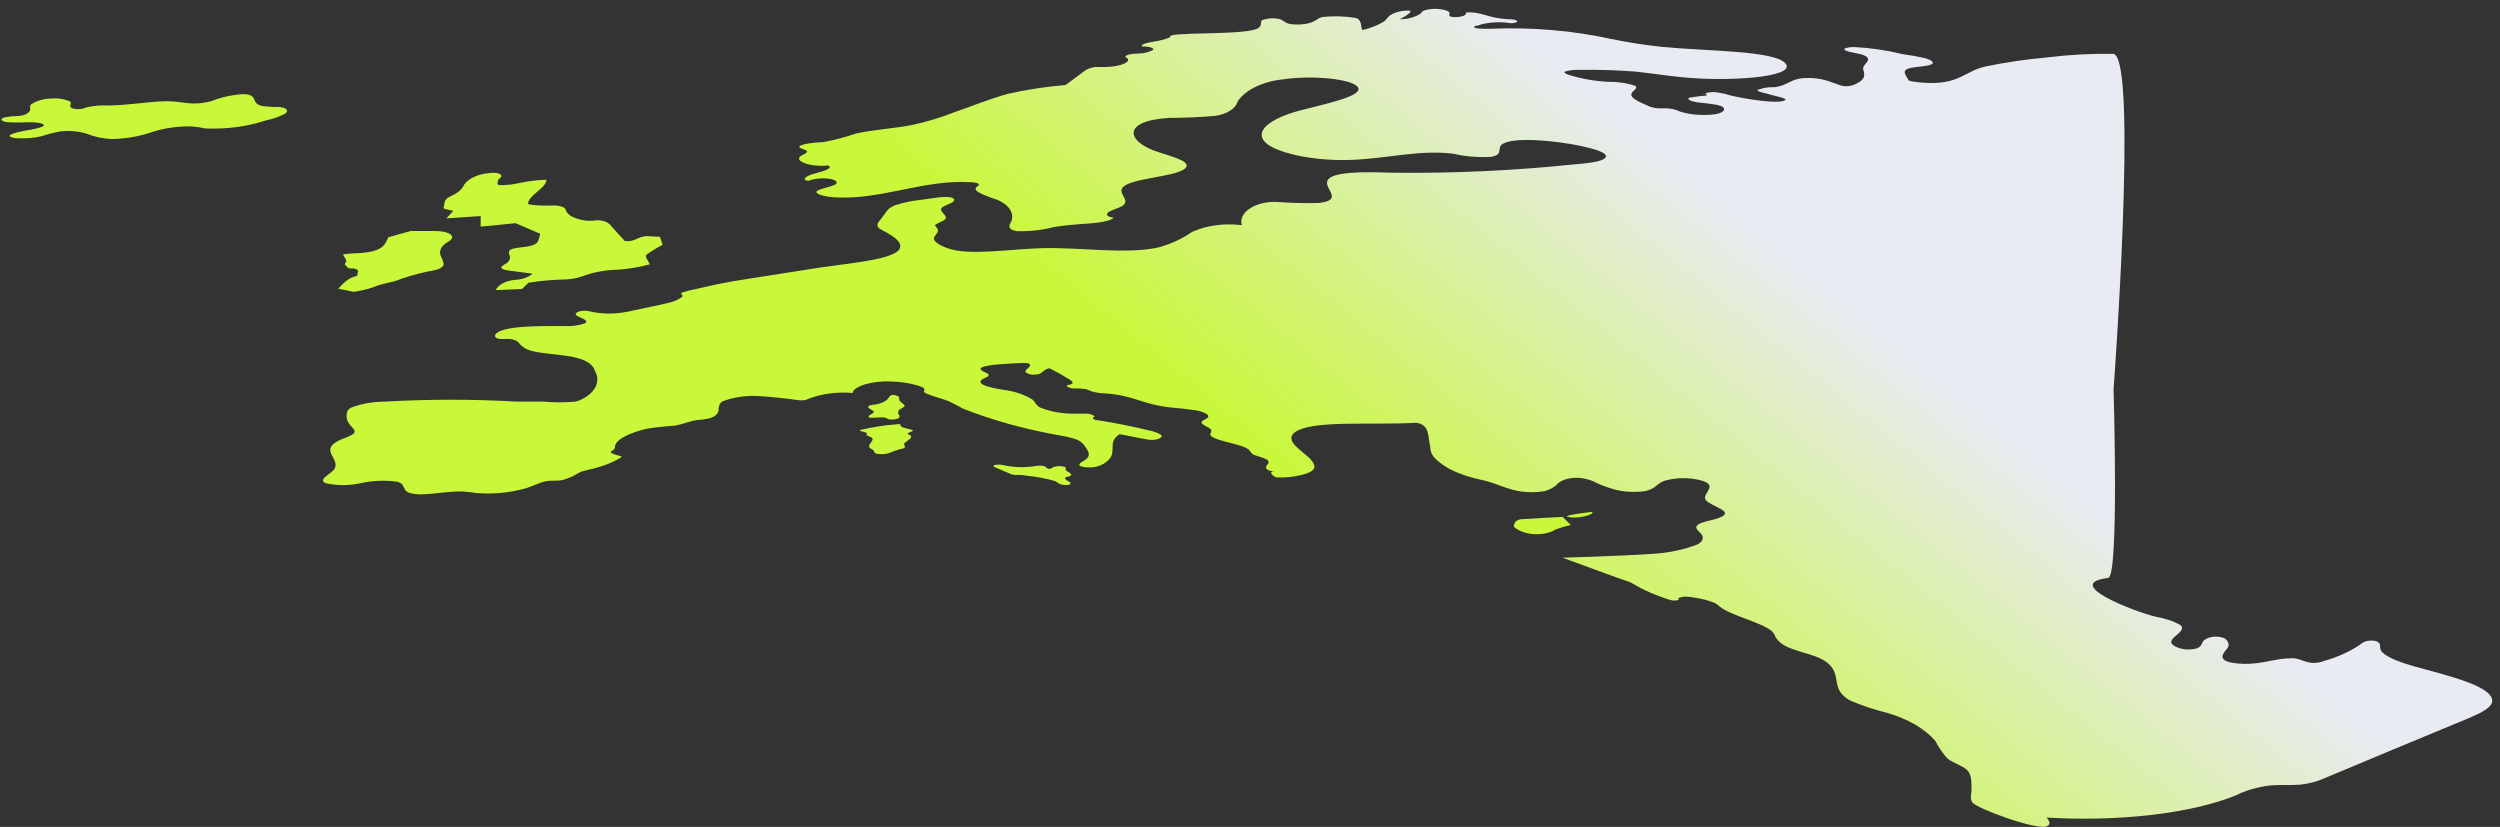 <svg width="260" height="86" viewBox="0 0 260 86" fill="none" xmlns="http://www.w3.org/2000/svg">
<rect x="0" y="0" width="260" height="86" fill="#333333" stroke="none"/>
<path d="M46.42 22.71L49.989 22.471V23.571L53.618 23.213L56.184 24.313C56.133 24.578 56.053 24.842 55.944 25.102C55.803 25.365 55.442 25.592 54.44 25.688C53.096 25.855 52.876 25.915 52.936 26.429C53.056 26.614 53.077 26.818 52.994 27.011C52.912 27.204 52.73 27.377 52.475 27.505C51.773 27.899 52.254 28.055 53.076 28.163L55.382 28.461C55.181 28.645 54.912 28.799 54.596 28.911C54.279 29.023 53.924 29.09 53.558 29.107C53.087 29.15 52.647 29.273 52.291 29.462C51.935 29.651 51.679 29.897 51.553 30.171L54.299 30.052L54.961 29.406C56.113 29.218 57.297 29.106 58.49 29.071C59.192 29.074 59.884 28.967 60.495 28.76C61.643 28.315 62.975 28.067 64.344 28.043C65.461 27.959 66.549 27.773 67.572 27.493C67.432 27.11 67.031 26.728 67.231 26.489C67.743 26.118 68.306 25.774 68.916 25.46L68.635 24.623L67.251 24.552C66.249 24.623 66.008 25.197 64.986 25.066C64.465 24.504 63.943 23.942 63.462 23.392C63.302 23.203 63.035 23.055 62.707 22.974C62.38 22.893 62.015 22.884 61.678 22.95C61.098 22.998 60.508 22.922 60.014 22.734C59.713 22.651 59.449 22.526 59.243 22.37C59.038 22.214 58.897 22.032 58.831 21.838C58.831 21.539 58.129 21.336 57.367 21.371C56.605 21.407 55.362 21.372 54.921 21.216C54.921 20.284 56.826 19.59 56.826 18.693C56.347 18.705 55.871 18.741 55.402 18.801C54.58 18.896 53.818 19.1 53.036 19.207C52.635 19.207 51.994 19.327 51.813 19.207C51.633 19.088 51.813 18.885 51.813 18.693L52.054 18.478C52.294 18.275 52.054 18.048 51.633 17.988C51.429 17.959 51.215 17.959 51.011 17.988C50.42 18.025 49.855 18.155 49.376 18.365C48.897 18.575 48.52 18.858 48.285 19.183C48.078 19.665 47.596 20.088 46.921 20.379C46.019 20.774 46.3 21.228 46.119 21.646C46.119 21.718 46.721 21.826 47.142 21.933L46.42 22.71Z" fill="#C9F73A"/>
<path d="M36.974 26.345C36.533 26.345 36.092 26.405 35.671 26.453C35.811 26.836 36.252 27.099 35.831 27.469L36.232 27.9C37.756 27.9 37.054 28.378 37.175 28.665C36.272 28.94 36.072 29.083 35.17 30.016C35.691 30.123 36.192 30.243 36.794 30.351C37.492 30.246 38.166 30.09 38.799 29.884C39.641 29.466 40.804 29.418 41.786 28.976C42.862 28.608 44.006 28.315 45.194 28.103C45.816 27.971 46.197 27.684 46.137 27.421C46.092 27.203 46.019 26.987 45.916 26.776C45.744 26.495 45.717 26.19 45.839 25.9C45.96 25.611 46.225 25.349 46.598 25.15C47.661 24.552 46.598 23.954 44.934 24.026C44.232 24.026 43.53 24.026 42.708 24.026L40.383 24.672C40.383 24.779 40.262 24.899 40.222 25.006C39.861 25.891 39.019 26.262 36.974 26.345Z" fill="#C9F73A"/>
<path d="M219.81 5.602C222.37 6.178 219.81 40.5 219.81 40.5C219.81 40.5 220.397 60.023 219.249 60.109C214.377 60.683 221.935 63.589 224.181 64.138C225.161 64.297 226.058 64.602 226.787 65.023C227.128 65.358 226.807 65.681 226.447 65.98L226.402 66.016C226.054 66.304 225.691 66.604 225.845 66.936C226.054 67.159 226.377 67.336 226.766 67.441C227.156 67.547 227.592 67.575 228.01 67.522C228.913 67.426 228.953 67.02 229.113 66.697C229.293 66.487 229.605 66.329 229.98 66.255C230.355 66.181 230.764 66.198 231.118 66.302C231.328 66.36 231.493 66.462 231.579 66.59C231.707 66.731 231.774 66.889 231.774 67.05C231.774 67.21 231.707 67.369 231.579 67.51C231.078 68.096 230.416 68.945 233.364 69.04C235.168 69.1 236.672 68.455 238.376 68.455C239.158 68.455 239.619 68.861 240.381 68.933C240.8 68.97 241.228 68.915 241.584 68.777C243.131 68.346 244.499 67.718 245.594 66.936C245.731 66.82 245.92 66.729 246.14 66.674C246.36 66.619 246.602 66.602 246.837 66.625C247.539 66.709 247.539 67.068 247.539 67.331C247.479 68.072 249.183 68.754 250.967 69.268C254.135 70.164 258.947 71.24 259.188 72.771C259.308 73.596 257.865 74.217 256.501 74.791C251.676 76.784 246.804 78.812 241.885 80.877C241.107 81.244 240.192 81.494 239.218 81.606C238.176 81.678 237.173 81.606 236.171 81.678C234.816 81.835 233.553 82.197 232.502 82.73C227.93 84.595 220.392 85.48 212.853 85.026C213.093 85.337 213.374 85.707 212.853 85.934C211.83 86.377 205.495 84.069 205.114 83.436C204.974 83.194 204.933 82.936 204.993 82.682C205.053 82.137 205.053 81.59 204.993 81.044C204.972 80.77 204.877 80.5 204.713 80.243C204.332 79.693 203.189 79.406 202.507 78.868C202.007 78.29 201.598 77.686 201.284 77.063C200.182 75.788 198.416 74.76 196.252 74.134C194.895 73.799 193.61 73.37 192.422 72.854C189.856 71.456 192.262 69.626 188.833 68.275C188.071 67.988 187.089 67.761 186.327 67.462C185.549 67.196 184.958 66.772 184.663 66.267C184.588 66.059 184.466 65.858 184.302 65.669C183.299 64.748 180.072 64.055 178.869 63.098C178.715 62.947 178.526 62.811 178.307 62.692C177.695 62.448 177.017 62.27 176.302 62.166C175.973 62.097 175.628 62.057 175.28 62.046C174.939 62.046 174.538 62.178 174.538 62.237C174.538 62.297 174.638 62.405 174.538 62.405C174.412 62.44 174.275 62.458 174.137 62.458C173.998 62.458 173.861 62.44 173.736 62.405C172.25 61.951 170.896 61.357 169.726 60.647C169.653 60.597 169.565 60.557 169.465 60.528C169.024 60.408 162.5 58 162.5 58C162.5 58 168.786 57.825 172.052 57.587C173.656 57.479 175.195 57.147 176.543 56.618C176.801 56.491 176.981 56.316 177.053 56.121C177.126 55.926 177.087 55.722 176.944 55.542C176.734 55.365 176.565 55.172 176.443 54.968C176.362 54.765 176.442 54.586 176.904 54.394C177.365 54.203 178.107 54.095 178.628 53.916C180.713 53.199 177.946 52.721 177.405 52.003C176.864 51.286 179.209 50.353 176.342 49.839C175.248 49.647 174.072 49.711 173.054 50.018C172.272 50.329 172.192 50.819 171.169 51.059C170.133 51.223 169.035 51.181 168.042 50.939C167.229 50.727 166.473 50.445 165.796 50.102C165.334 49.882 164.779 49.741 164.192 49.696C163.79 49.669 163.384 49.705 163.012 49.8C162.64 49.894 162.315 50.043 162.067 50.234C161.767 50.598 161.274 50.892 160.663 51.071C159.542 51.269 158.338 51.218 157.275 50.927C156.152 50.604 155.45 50.246 154.368 49.971C153.103 49.73 151.926 49.349 150.899 48.847C150.393 48.581 149.943 48.28 149.556 47.95C149.027 47.539 148.745 47.033 148.754 46.515C148.473 45.344 148.714 44.172 147.29 43.969C142.619 44.244 136.283 43.634 134.599 45.009C133.416 46.073 136.122 47.149 136.604 48.201C136.884 48.679 136.624 49.086 135.361 49.397C134.545 49.603 133.658 49.689 132.774 49.648C132.399 49.577 131.829 49.031 132.54 49.014C131.882 49.017 131.573 48.736 131.671 48.524C131.772 48.309 132.072 48.141 131.872 47.89C131.671 47.639 130.629 47.424 130.348 47.269C130.067 47.113 130.047 46.934 129.867 46.754C129.025 46.085 125.857 45.834 125.857 45.128C125.977 44.997 125.977 44.865 125.977 44.746C125.877 44.411 124.734 44.148 124.995 43.837C125.075 43.718 125.376 43.61 125.516 43.502C125.977 43.203 125.296 42.857 124.454 42.689C123.53 42.547 122.592 42.44 121.647 42.367C118.82 42.044 117.917 41.135 115.05 40.92C114.524 40.907 114.007 40.834 113.526 40.705C113.332 40.614 113.124 40.534 112.905 40.465C112.471 40.406 112.026 40.382 111.582 40.394C111.141 40.382 110.9 40.107 110.9 40.107C111.012 40.055 111.142 40.018 111.281 39.999C111.742 39.88 111.542 39.664 111.281 39.497C110.612 39.074 109.903 38.675 109.156 38.301C108.374 38.421 108.494 38.959 107.632 38.959C107.438 38.982 107.237 38.966 107.059 38.914C106.882 38.863 106.738 38.778 106.649 38.672C106.609 38.517 106.81 38.385 106.99 38.218C107.171 38.05 107.251 37.835 106.79 37.764C106.531 37.74 106.267 37.74 106.008 37.764C104.725 37.835 101.015 37.943 102.218 38.612C102.479 38.744 102.82 38.828 102.82 39.019C102.82 39.21 102.299 39.306 102.058 39.533C101.817 39.76 102.098 39.999 102.579 40.155C103.135 40.321 103.72 40.449 104.324 40.537C105.5 40.682 106.572 41.041 107.391 41.566C107.672 41.817 107.712 42.115 108.113 42.355C109.208 42.814 110.524 43.049 111.862 43.024H113.166C113.567 43.072 113.847 43.275 113.827 43.335C113.807 43.395 113.647 43.407 113.667 43.514C113.687 43.622 114.008 43.718 114.268 43.718C116 43.991 117.701 44.331 119.361 44.734C119.896 44.823 120.38 44.997 120.764 45.236C120.965 45.451 120.524 45.75 119.802 45.75C119.512 45.749 119.225 45.712 118.96 45.642L116.434 45.152C114.99 46.121 116.414 47.065 114.99 48.093C114.692 48.324 114.277 48.492 113.807 48.572C113.306 48.667 112.464 48.596 112.283 48.416C112.103 48.237 112.544 48.046 112.805 47.866C113.546 47.412 113.186 46.874 112.805 46.384C112.655 46.115 112.368 45.88 111.983 45.714C111.471 45.539 110.926 45.403 110.359 45.308C106.747 44.686 103.313 43.743 100.173 42.51C99.691 42.23 99.182 41.967 98.65 41.721C97.968 41.446 97.086 41.243 96.444 40.968C96.317 40.932 96.211 40.874 96.143 40.8C96.023 40.717 96.103 40.74 96.143 40.537C96.183 40.334 95.742 40.167 95.281 40.047C94.468 39.825 93.589 39.699 92.695 39.676C90.69 39.569 88.685 40.203 88.685 40.872C87.083 40.731 85.45 40.943 84.093 41.47C83.982 41.537 83.844 41.586 83.692 41.613C83.462 41.649 83.221 41.649 82.991 41.613C81.67 41.424 80.331 41.284 78.981 41.195C77.62 41.103 76.248 41.302 75.111 41.757C74.73 42.044 74.73 42.391 74.73 42.713C74.695 42.921 74.549 43.116 74.315 43.271C74.081 43.426 73.769 43.532 73.427 43.574C73.135 43.632 72.832 43.668 72.525 43.682C71.582 43.813 71.061 44.148 70.059 44.279C69.11 44.336 68.171 44.44 67.252 44.59C65.507 44.997 64.104 45.678 63.964 46.372C63.981 46.536 63.911 46.699 63.763 46.838C63.663 46.898 63.583 46.802 63.542 47.017C63.502 47.233 64.645 47.424 64.645 47.484C64.645 47.544 64.465 47.651 64.465 47.651C63.542 48.187 62.433 48.595 61.217 48.847L60.495 49.038C60.314 49.111 60.146 49.196 59.994 49.289C59.588 49.544 59.105 49.751 58.57 49.899C58.069 50.066 57.427 49.911 56.705 50.066C55.984 50.222 55.322 50.616 54.58 50.807C53.002 51.255 51.239 51.417 49.508 51.274C49.109 51.202 48.699 51.154 48.285 51.13C46.48 50.999 44.094 51.668 42.731 51.298C41.708 51.047 42.31 50.389 41.327 50.102C40.069 49.922 38.748 49.972 37.538 50.246C36.351 50.52 35.035 50.52 33.849 50.246C32.987 49.851 34.53 49.253 34.811 48.727C35.393 47.615 32.967 46.742 35.593 45.654C36.028 45.515 36.421 45.333 36.756 45.116C37.057 44.841 36.736 44.566 36.495 44.303C36.097 43.874 35.956 43.376 36.094 42.893C36.128 42.706 36.27 42.533 36.495 42.402C37.545 41.994 38.77 41.774 40.024 41.769C44.598 41.506 49.204 41.506 53.778 41.769H56.485C57.602 41.864 58.736 41.864 59.853 41.769L60.154 41.685C60.973 41.354 61.587 40.871 61.898 40.311C62.21 39.751 62.203 39.146 61.878 38.588C61.658 37.859 60.876 37.249 58.69 36.974C55.743 36.616 54.721 36.652 53.919 35.611C53.794 35.485 53.609 35.383 53.388 35.32C53.167 35.256 52.919 35.233 52.675 35.253H52.114C51.593 35.241 51.472 35.049 51.472 34.894C51.853 33.794 56.605 33.914 58.831 33.914C59.532 33.939 60.23 33.839 60.836 33.627C61.096 33.471 60.916 33.268 60.615 33.136C60.314 33.005 59.934 32.861 59.873 32.694C59.813 32.527 60.254 32.312 60.816 32.312C61.089 32.323 61.355 32.368 61.598 32.443C62.59 32.634 63.651 32.659 64.665 32.515C65.057 32.465 65.439 32.393 65.808 32.3L68.856 31.654L69.497 31.498C70.078 31.383 70.582 31.161 70.941 30.865C71.141 30.709 70.66 30.602 70.941 30.422C71.422 30.261 71.934 30.132 72.465 30.04C74.166 29.624 75.915 29.28 77.698 29.012C80.304 28.617 82.79 28.199 85.337 27.816C88.484 27.35 93.216 26.979 93.597 25.784C93.797 25.186 93.016 24.624 92.073 24.11C91.732 23.918 91.271 23.727 91.271 23.5C91.237 23.321 91.3 23.141 91.452 22.986L92.113 22.113C92.278 21.81 92.601 21.546 93.036 21.36C93.941 21.064 94.924 20.862 95.943 20.762L97.386 20.559C97.811 20.491 98.253 20.471 98.69 20.499C99.351 20.571 99.351 20.858 99.03 21.049C98.71 21.24 98.148 21.408 97.948 21.611C97.567 22.029 98.79 22.472 98.208 22.878C97.968 23.058 97.326 23.273 97.266 23.404C97.206 23.536 97.326 23.5 97.487 23.775C97.647 24.05 97.467 24.229 97.186 24.612C96.905 24.994 97.607 25.485 98.529 25.807C100.715 26.62 104.905 25.915 108.354 25.807C112.544 25.712 117.195 26.489 120.564 25.712C121.873 25.329 123.034 24.788 123.972 24.122C124.698 23.788 125.536 23.552 126.429 23.43C127.322 23.309 128.249 23.304 129.145 23.416C129.05 23.09 129.088 22.754 129.256 22.438C129.424 22.122 129.717 21.835 130.11 21.601C130.503 21.366 130.985 21.191 131.515 21.091C132.045 20.991 132.607 20.968 133.155 21.025C134.486 21.117 135.827 21.145 137.165 21.109C140.273 20.762 136.784 19.208 138.528 18.371C139.731 17.809 142.578 17.892 144.884 17.964C151.165 18.035 157.442 17.747 163.631 17.103C164.974 16.984 166.658 16.852 166.979 16.374C167.3 15.896 165.776 15.477 164.413 15.178C161.766 14.617 157.175 14.186 156.172 15.047C155.671 15.477 156.393 16.099 155.029 16.314C153.715 16.387 152.39 16.276 151.16 15.992C147.771 15.549 144.303 16.47 140.654 16.625C136.604 16.805 132.453 15.86 131.491 14.7C130.529 13.54 132.173 12.297 135.22 11.484C137.867 10.791 141.777 10.002 141.235 9.093C140.694 8.184 136.363 7.814 133.516 8.244C132.456 8.347 131.458 8.612 130.618 9.012C129.779 9.412 129.127 9.934 128.724 10.528C128.636 10.891 128.368 11.229 127.953 11.5C127.538 11.771 126.997 11.961 126.398 12.046C124.806 12.189 123.197 12.261 121.586 12.261C116.554 12.572 117.135 14.784 120.564 15.848C121.867 16.279 123.631 16.733 123.391 17.319C122.97 18.442 117.175 18.442 116.674 19.638C116.394 20.248 117.617 20.881 116.674 21.444C116.333 21.647 115.692 21.814 115.331 22.029C114.97 22.244 115.07 22.555 115.812 22.639C115.551 22.986 114.228 23.189 113.025 23.261C111.877 23.328 110.738 23.444 109.617 23.608C108.398 23.937 107.063 24.085 105.727 24.038C104.705 23.859 104.965 23.404 105.166 23.058C105.367 22.572 105.276 22.06 104.91 21.61C104.544 21.16 103.925 20.801 103.161 20.595C102.319 20.26 101.116 19.877 101.557 19.459C101.677 19.351 101.877 19.256 101.777 19.136C101.677 19.016 101.216 18.945 100.835 18.945C95.963 18.682 91.672 20.81 86.8 20.523C85.717 20.463 84.615 20.14 84.976 19.865C85.337 19.59 86.479 19.423 86.86 19.196C87.241 18.969 86.92 18.682 86.199 18.586C85.461 18.494 84.693 18.576 84.053 18.813C83.211 18.646 83.993 18.227 84.855 18.012C85.717 17.797 86.72 17.462 86.118 17.211C84.254 17.402 82.489 16.733 83.311 16.207C83.552 16.051 84.033 15.884 83.913 15.716C83.793 15.549 83.171 15.442 83.131 15.286C83.091 15.131 83.612 14.999 84.053 14.927C84.556 14.842 85.075 14.794 85.597 14.784C86.793 14.563 87.943 14.262 89.026 13.887C90.77 13.493 92.975 13.361 94.78 13.014C96.365 12.677 97.873 12.223 99.271 11.663C101.096 11.042 102.8 10.324 104.805 9.762C106.746 9.323 108.763 9.014 110.82 8.842L112.704 7.443C112.992 7.2 113.421 7.029 113.907 6.965H115.11C116.574 6.905 117.677 6.439 117.236 6.044C117.095 5.972 116.975 5.972 117.095 5.817C117.216 5.662 117.857 5.566 118.399 5.566C118.97 5.561 119.517 5.424 119.922 5.183C120.083 4.992 119.461 4.825 118.779 4.825C118.599 4.621 119.281 4.442 119.962 4.334C120.546 4.251 121.102 4.11 121.606 3.916C121.707 3.832 121.667 3.737 121.887 3.665C122.086 3.619 122.296 3.591 122.509 3.581C124.393 3.45 126.358 3.486 128.243 3.366C130.709 3.199 131.15 2.995 131.15 2.326C131.14 2.245 131.175 2.165 131.25 2.099C131.505 1.999 131.795 1.936 132.097 1.913C132.399 1.89 132.706 1.909 132.995 1.967C133.536 2.099 133.536 2.35 134.097 2.481C134.654 2.577 135.245 2.577 135.802 2.481C136.216 2.411 136.59 2.275 136.884 2.087C137.051 1.94 137.289 1.828 137.566 1.764C138.714 1.644 139.893 1.681 141.015 1.871C141.696 2.075 141.476 2.84 141.696 3.127C142.553 2.925 143.326 2.615 143.962 2.218C144.223 2.015 144.303 1.788 144.583 1.585C144.972 1.318 145.518 1.151 146.107 1.118C146.292 1.094 146.484 1.094 146.669 1.118V1.286C146.365 1.557 145.993 1.799 145.566 2.003C145.98 2.001 146.39 1.947 146.766 1.844C147.143 1.741 147.479 1.591 147.751 1.405C147.813 1.3 147.908 1.202 148.032 1.118C148.518 0.942 149.096 0.878 149.656 0.939C150.278 0.987 150.739 1.19 150.759 1.333C150.779 1.477 150.578 1.632 150.919 1.74C151.128 1.779 151.348 1.791 151.565 1.777C151.783 1.763 151.993 1.721 152.182 1.656C152.285 1.617 152.367 1.562 152.42 1.496C152.473 1.431 152.495 1.358 152.483 1.286C153.927 1.214 154.729 1.788 156.132 1.931C156.487 1.983 156.85 2.011 157.215 2.015C157.536 2.051 157.856 2.123 157.776 2.254C157.696 2.386 157.235 2.457 156.854 2.386C156.473 2.314 156.112 2.314 155.731 2.314C154.989 2.322 154.263 2.445 153.626 2.673C153.486 2.708 153.365 2.637 153.325 2.816C153.285 2.995 154.267 2.995 154.929 2.995C159.232 2.807 163.552 3.17 167.601 4.059C169.299 4.413 171.042 4.685 172.814 4.872C177.605 5.339 184.703 5.243 185.726 6.642C186.748 8.041 179.751 8.507 175.039 8.041C173.315 7.873 171.711 7.622 170.067 7.443C168.185 7.3 166.289 7.24 164.393 7.264C163.818 7.228 163.239 7.295 162.729 7.455C162.628 7.574 162.889 7.694 163.17 7.79C164.415 8.183 165.777 8.426 167.18 8.507C168.188 8.488 169.186 8.632 170.067 8.926C170.387 9.165 169.866 9.404 169.726 9.643C169.365 10.109 170.408 10.587 171.37 10.994C171.698 11.157 172.106 11.254 172.533 11.269H173.395C173.882 11.3 174.342 11.417 174.718 11.604C175.85 11.948 177.148 12.046 178.387 11.879C179.49 11.687 179.671 11.137 178.548 10.898C177.888 10.793 177.218 10.709 176.543 10.647C175.901 10.552 175.34 10.324 175.701 10.157C176.291 10.053 176.895 9.977 177.505 9.93C177.506 9.888 177.49 9.847 177.459 9.809C177.427 9.772 177.381 9.739 177.325 9.715C177.536 9.642 177.77 9.598 178.011 9.583C178.253 9.569 178.498 9.585 178.728 9.631C179.183 9.701 179.621 9.806 180.031 9.942C181.321 10.244 182.668 10.453 184.041 10.563C184.394 10.587 184.751 10.587 185.104 10.563C185.445 10.528 185.726 10.432 185.685 10.336C185.645 10.241 185.385 10.169 185.144 10.109L183.239 9.607C183.084 9.571 182.941 9.518 182.818 9.452C182.678 9.332 182.999 9.284 183.36 9.177C183.736 9.089 184.14 9.052 184.543 9.069C186.046 8.878 186.227 8.113 187.911 8.113C188.604 8.091 189.295 8.178 189.916 8.364C190.457 8.519 190.858 8.698 191.339 8.854C191.485 8.91 191.649 8.947 191.821 8.961C192.166 8.984 192.514 8.933 192.803 8.818C194.227 8.232 193.866 7.658 193.765 7.156C193.665 6.654 195.169 6.08 193.465 5.626L192.342 5.387C191.981 5.303 191.7 5.159 191.841 5.052C192.149 4.931 192.516 4.876 192.883 4.896C194.587 4.986 196.258 5.232 197.836 5.626C198.634 5.729 199.419 5.869 200.181 6.044C200.823 6.223 201.284 6.51 200.823 6.714C200.362 6.917 199.199 6.929 198.577 7.096C197.956 7.264 198.056 7.574 198.196 7.838L198.437 8.256C198.445 8.285 198.463 8.314 198.491 8.338C198.518 8.363 198.555 8.384 198.597 8.399C198.726 8.447 198.869 8.479 199.018 8.495C203.73 9.129 204.091 7.419 206.537 6.905C208.603 6.478 210.731 6.166 212.893 5.972C215.167 5.689 217.488 5.564 219.81 5.602Z" fill="url(#paint0_linear_341_20763)"/>
<path d="M2.552 13.6C1.75 13.744 0.808 13.995 1.029 14.21C1.254 14.321 1.538 14.38 1.831 14.377C2.661 14.423 3.498 14.353 4.277 14.174C4.875 13.981 5.499 13.818 6.141 13.684C7.149 13.551 8.203 13.64 9.109 13.935C9.852 14.239 10.716 14.42 11.615 14.461C13.068 14.432 14.487 14.19 15.745 13.755C17.022 13.328 18.471 13.117 19.935 13.146C20.428 13.188 20.912 13.26 21.379 13.361C23.563 13.451 25.744 13.161 27.655 12.524C28.394 12.369 29.075 12.129 29.66 11.819C30.041 11.544 29.88 11.209 29.018 11.125C28.507 11.137 27.996 11.113 27.494 11.053C25.87 10.862 27.093 9.858 25.309 9.786C24.107 9.864 22.956 10.118 21.96 10.527C19.815 11.065 19.113 10.527 17.369 10.527C15.625 10.527 13.359 10.97 11.134 10.97C10.453 10.939 9.769 10.996 9.129 11.137C8.948 11.137 8.828 11.257 8.607 11.305C8.046 11.424 7.384 11.305 7.324 11.113C7.264 10.922 7.444 10.743 7.324 10.575C7.032 10.435 6.693 10.334 6.33 10.278C5.967 10.222 5.588 10.213 5.219 10.252C4.832 10.272 4.456 10.336 4.112 10.443C3.768 10.55 3.462 10.696 3.214 10.874C3.034 11.089 3.214 11.293 3.114 11.508C3.03 11.657 2.875 11.788 2.669 11.885C2.462 11.983 2.213 12.043 1.951 12.058C1.482 12.064 1.016 12.108 0.567 12.189C-0.134 12.333 0.126 12.644 0.788 12.715C1.535 12.751 2.286 12.751 3.034 12.715C3.795 12.715 4.557 12.811 4.557 13.026C4.557 13.241 3.435 13.457 2.552 13.6Z" fill="#C9F73A"/>
<path d="M110.82 48.583C110.627 48.513 110.405 48.475 110.178 48.475C109.952 48.475 109.73 48.513 109.537 48.583C109.416 48.655 109.336 48.763 109.096 48.763C108.855 48.763 108.775 48.44 108.354 48.44C108.194 48.428 108.032 48.428 107.873 48.44C106.827 48.631 105.71 48.631 104.665 48.44C104.452 48.386 104.23 48.346 104.003 48.32C103.742 48.32 103.401 48.32 103.341 48.428C103.332 48.448 103.331 48.47 103.336 48.49C103.341 48.511 103.354 48.531 103.373 48.549C103.391 48.567 103.416 48.583 103.445 48.595C103.474 48.607 103.507 48.615 103.542 48.619L104.985 49.241C105.169 49.337 105.403 49.391 105.647 49.396H106.128C106.334 49.403 106.536 49.427 106.73 49.468C107.781 49.568 108.802 49.761 109.757 50.042C109.9 50.144 110.054 50.239 110.218 50.329C110.346 50.382 110.49 50.417 110.642 50.434C110.794 50.45 110.951 50.447 111.101 50.425C111.442 50.341 111.381 50.161 111.101 50.042C110.82 49.922 110.7 49.719 110.82 49.647C110.94 49.576 111.02 49.647 111.341 49.468C111.662 49.289 110.82 48.978 110.82 48.882C110.85 48.783 110.85 48.682 110.82 48.583V48.583Z" fill="#C9F73A"/>
<path d="M89.405 44.782C89.405 44.842 89.967 44.913 90.107 45.021C90.247 45.129 90.107 45.176 90.107 45.248C90.224 45.32 90.359 45.381 90.508 45.428C91.25 45.738 90.007 46.24 90.508 46.623L90.849 46.826C90.969 46.946 90.849 47.101 91.17 47.185C91.39 47.231 91.625 47.247 91.857 47.233C92.089 47.218 92.313 47.173 92.513 47.101C92.846 46.954 93.202 46.826 93.576 46.719L93.916 46.647C94.338 46.504 93.916 46.288 94.057 46.097C94.197 45.906 95.059 45.511 94.658 45.26C94.658 45.26 94.418 45.164 94.398 45.093C94.378 45.021 94.859 44.901 94.939 44.782C95.019 44.662 93.756 44.531 93.676 44.304C93.596 44.077 93.676 44.172 93.676 44.124C93.55 44.112 93.421 44.112 93.295 44.124C92.093 44.212 90.915 44.389 89.786 44.65C89.709 44.652 89.634 44.664 89.568 44.687C89.501 44.71 89.445 44.743 89.405 44.782Z" fill="#C9F73A"/>
<path d="M93.357 41.194C92.636 40.86 92.475 41.302 92.395 41.41C92.272 41.566 92.094 41.705 91.872 41.816C91.651 41.928 91.391 42.009 91.112 42.055C90.889 42.067 90.671 42.103 90.47 42.163C90.169 42.258 90.31 42.414 90.47 42.522C90.631 42.629 90.931 42.749 90.871 42.868C90.811 42.988 90.611 43.059 90.47 43.155C90.33 43.251 90.25 43.37 90.47 43.43C90.691 43.49 91.613 43.358 91.994 43.43C92.375 43.502 92.215 43.55 92.395 43.597C92.573 43.633 92.764 43.642 92.949 43.623C93.134 43.604 93.309 43.559 93.458 43.49C93.526 43.434 93.563 43.367 93.563 43.299C93.563 43.23 93.526 43.163 93.458 43.107V43.107C93.379 42.98 93.379 42.84 93.458 42.713C93.458 42.581 94.019 42.39 94.079 42.223C94.139 42.055 93.458 41.768 93.518 41.517V41.338C93.492 41.281 93.435 41.231 93.357 41.194V41.194Z" fill="#C9F73A"/>
<path d="M158.398 53.988C157.636 53.988 157.456 54.394 157.436 54.777C157.832 55.149 158.457 55.413 159.176 55.514C159.896 55.615 160.653 55.543 161.285 55.315C161.485 55.248 161.662 55.158 161.806 55.052C162.303 54.872 162.827 54.72 163.37 54.598L162.508 53.761C161.145 53.833 159.761 53.892 158.398 53.988Z" fill="#C9F73A"/>
<path d="M165.576 53.234C165.576 53.234 162.869 53.545 162.95 53.712C164.072 54.082 165.917 53.461 165.576 53.234Z" fill="#C9F73A"/>
<defs>
<linearGradient id="paint0_linear_341_20763" x1="207.649" y1="44.369" x2="109.778" y2="164.403" gradientUnits="userSpaceOnUse">
<stop stop-color="#E8EBF2"/>
<stop offset="0.325" stop-color="#C9F73A"/>
</linearGradient>
</defs>
</svg>
